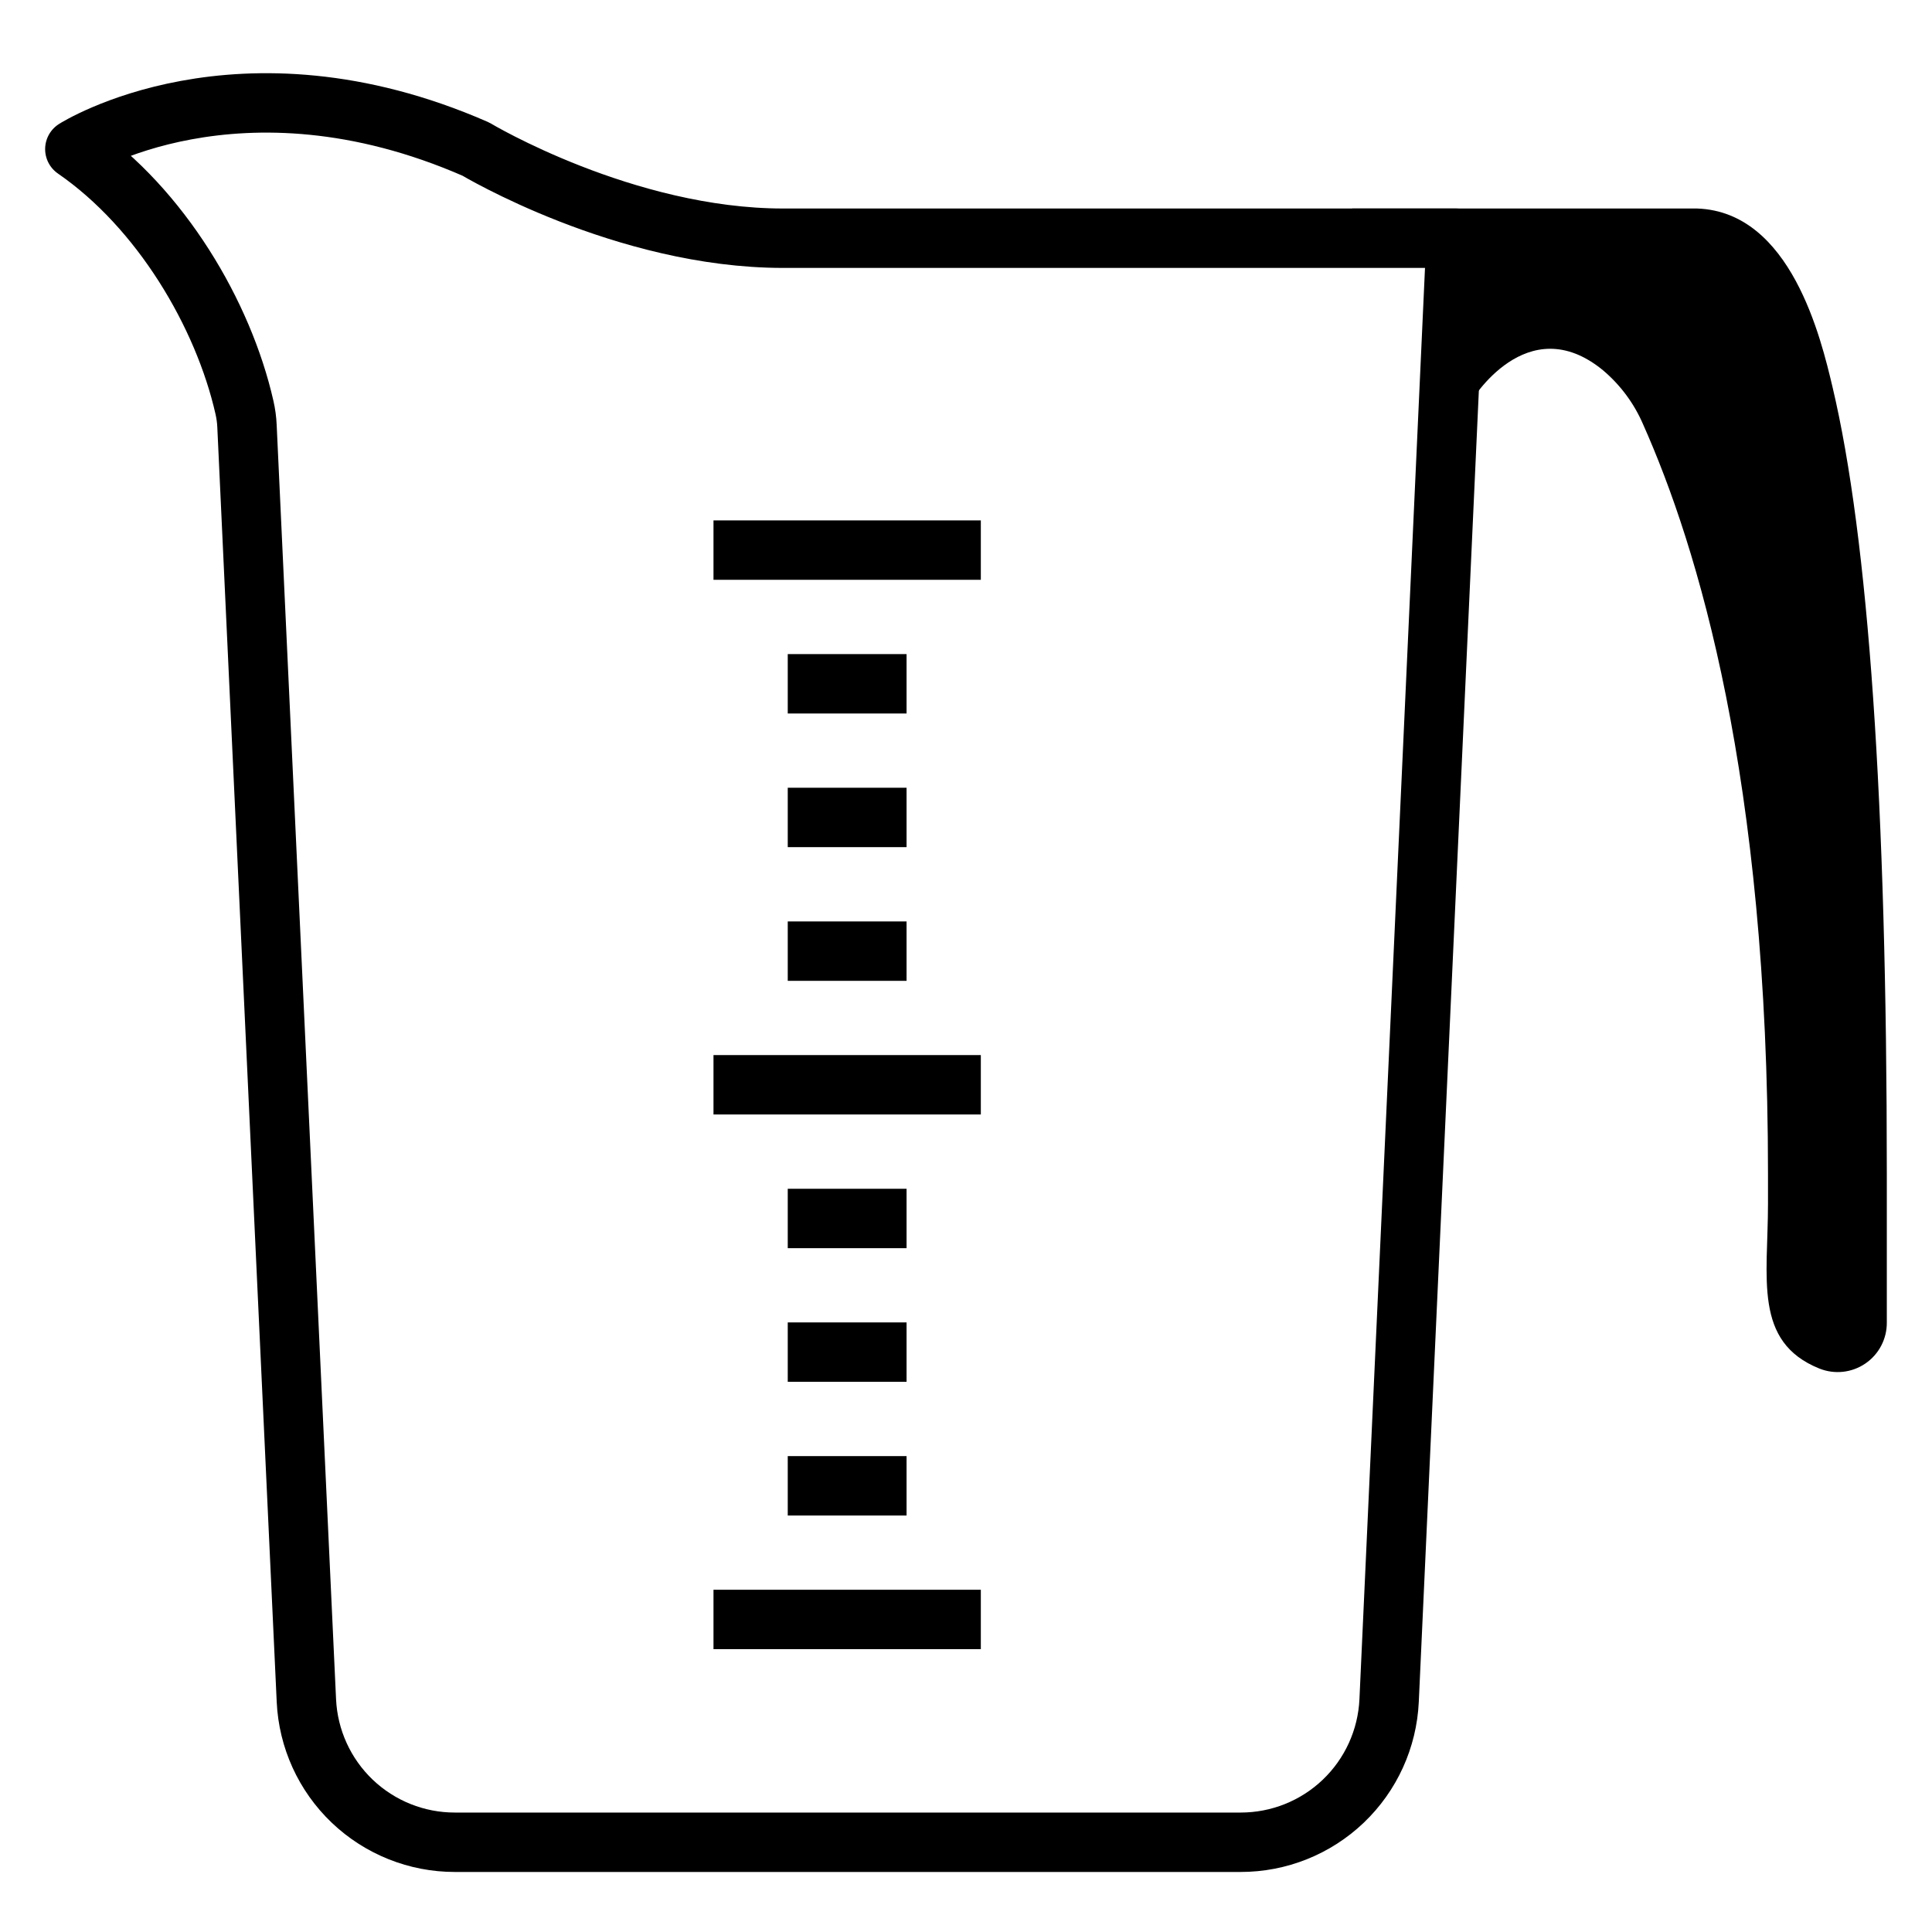 <?xml version="1.0" encoding="UTF-8"?>
<!-- Uploaded to: ICON Repo, www.svgrepo.com, Generator: ICON Repo Mixer Tools -->
<svg width="800px" height="800px" version="1.1" viewBox="144 144 512 512" xmlns="http://www.w3.org/2000/svg">
 <path d="m629.62 246.49c-3.031-12.754-10.98-46.328-35.816-47.23h-91.473v11.809h26.688-0.004c-2.609 2.926-3.602 6.957-2.637 10.762 0.961 3.801 3.75 6.879 7.441 8.211v20.387s14.762-24.875 34.992-8.305h-0.004c4.609 3.887 8.246 8.793 10.629 14.328 14.445 32.434 33.102 93.359 33.102 198.65v7.871c0 19.68-3.938 36.605 13.578 43.691 4.039 1.633 8.621 1.141 12.219-1.312 3.598-2.449 5.731-6.535 5.691-10.891v-39.359c0-98.125-4.84-168.34-14.406-208.61z"/>
 <path transform="matrix(3.936 0 0 3.936 148.09 148.09)" d="m51.69 15c-10.691 0-20.69-5.999-20.69-5.999-16-7.001-27 0-27 0 5.8 3.999 10 11.13 11.42 17.39 0.095 0.414 0.153 0.836 0.171 1.26l3.999 85.81v-9.93e-4c0.119 2.572 1.225 4.999 3.087 6.776 1.863 1.776 4.339 2.767 6.913 2.764h52.9c2.574 0.003 5.051-0.987 6.913-2.764 1.863-1.778 2.968-4.204 3.087-6.776l4.51-98.46zm0 0" fill="none" stroke="#000000" stroke-linecap="round" stroke-linejoin="round" stroke-width="4"/>
 <path transform="matrix(3.936 0 0 3.936 148.09 148.09)" d="m47 108h18" fill="none" stroke="#000000" stroke-linejoin="round" stroke-width="4"/>
 <path transform="matrix(3.936 0 0 3.936 148.09 148.09)" d="m47 72h18" fill="none" stroke="#000000" stroke-linejoin="round" stroke-width="4"/>
 <path transform="matrix(3.936 0 0 3.936 148.09 148.09)" d="m52 81h8" fill="none" stroke="#000000" stroke-linejoin="round" stroke-width="4"/>
 <path transform="matrix(3.936 0 0 3.936 148.09 148.09)" d="m52 90h8" fill="none" stroke="#000000" stroke-linejoin="round" stroke-width="4"/>
 <path transform="matrix(3.936 0 0 3.936 148.09 148.09)" d="m52 99h8" fill="none" stroke="#000000" stroke-linejoin="round" stroke-width="4"/>
 <path transform="matrix(3.936 0 0 3.936 148.09 148.09)" d="m47 36h18" fill="none" stroke="#000000" stroke-linejoin="round" stroke-width="4"/>
 <path transform="matrix(3.936 0 0 3.936 148.09 148.09)" d="m52 45h8" fill="none" stroke="#000000" stroke-linejoin="round" stroke-width="4"/>
 <path transform="matrix(3.936 0 0 3.936 148.09 148.09)" d="m52 54h8" fill="none" stroke="#000000" stroke-linejoin="round" stroke-width="4"/>
 <path transform="matrix(3.936 0 0 3.936 148.09 148.09)" d="m52 63h8" fill="none" stroke="#000000" stroke-linejoin="round" stroke-width="4"/>
</svg>